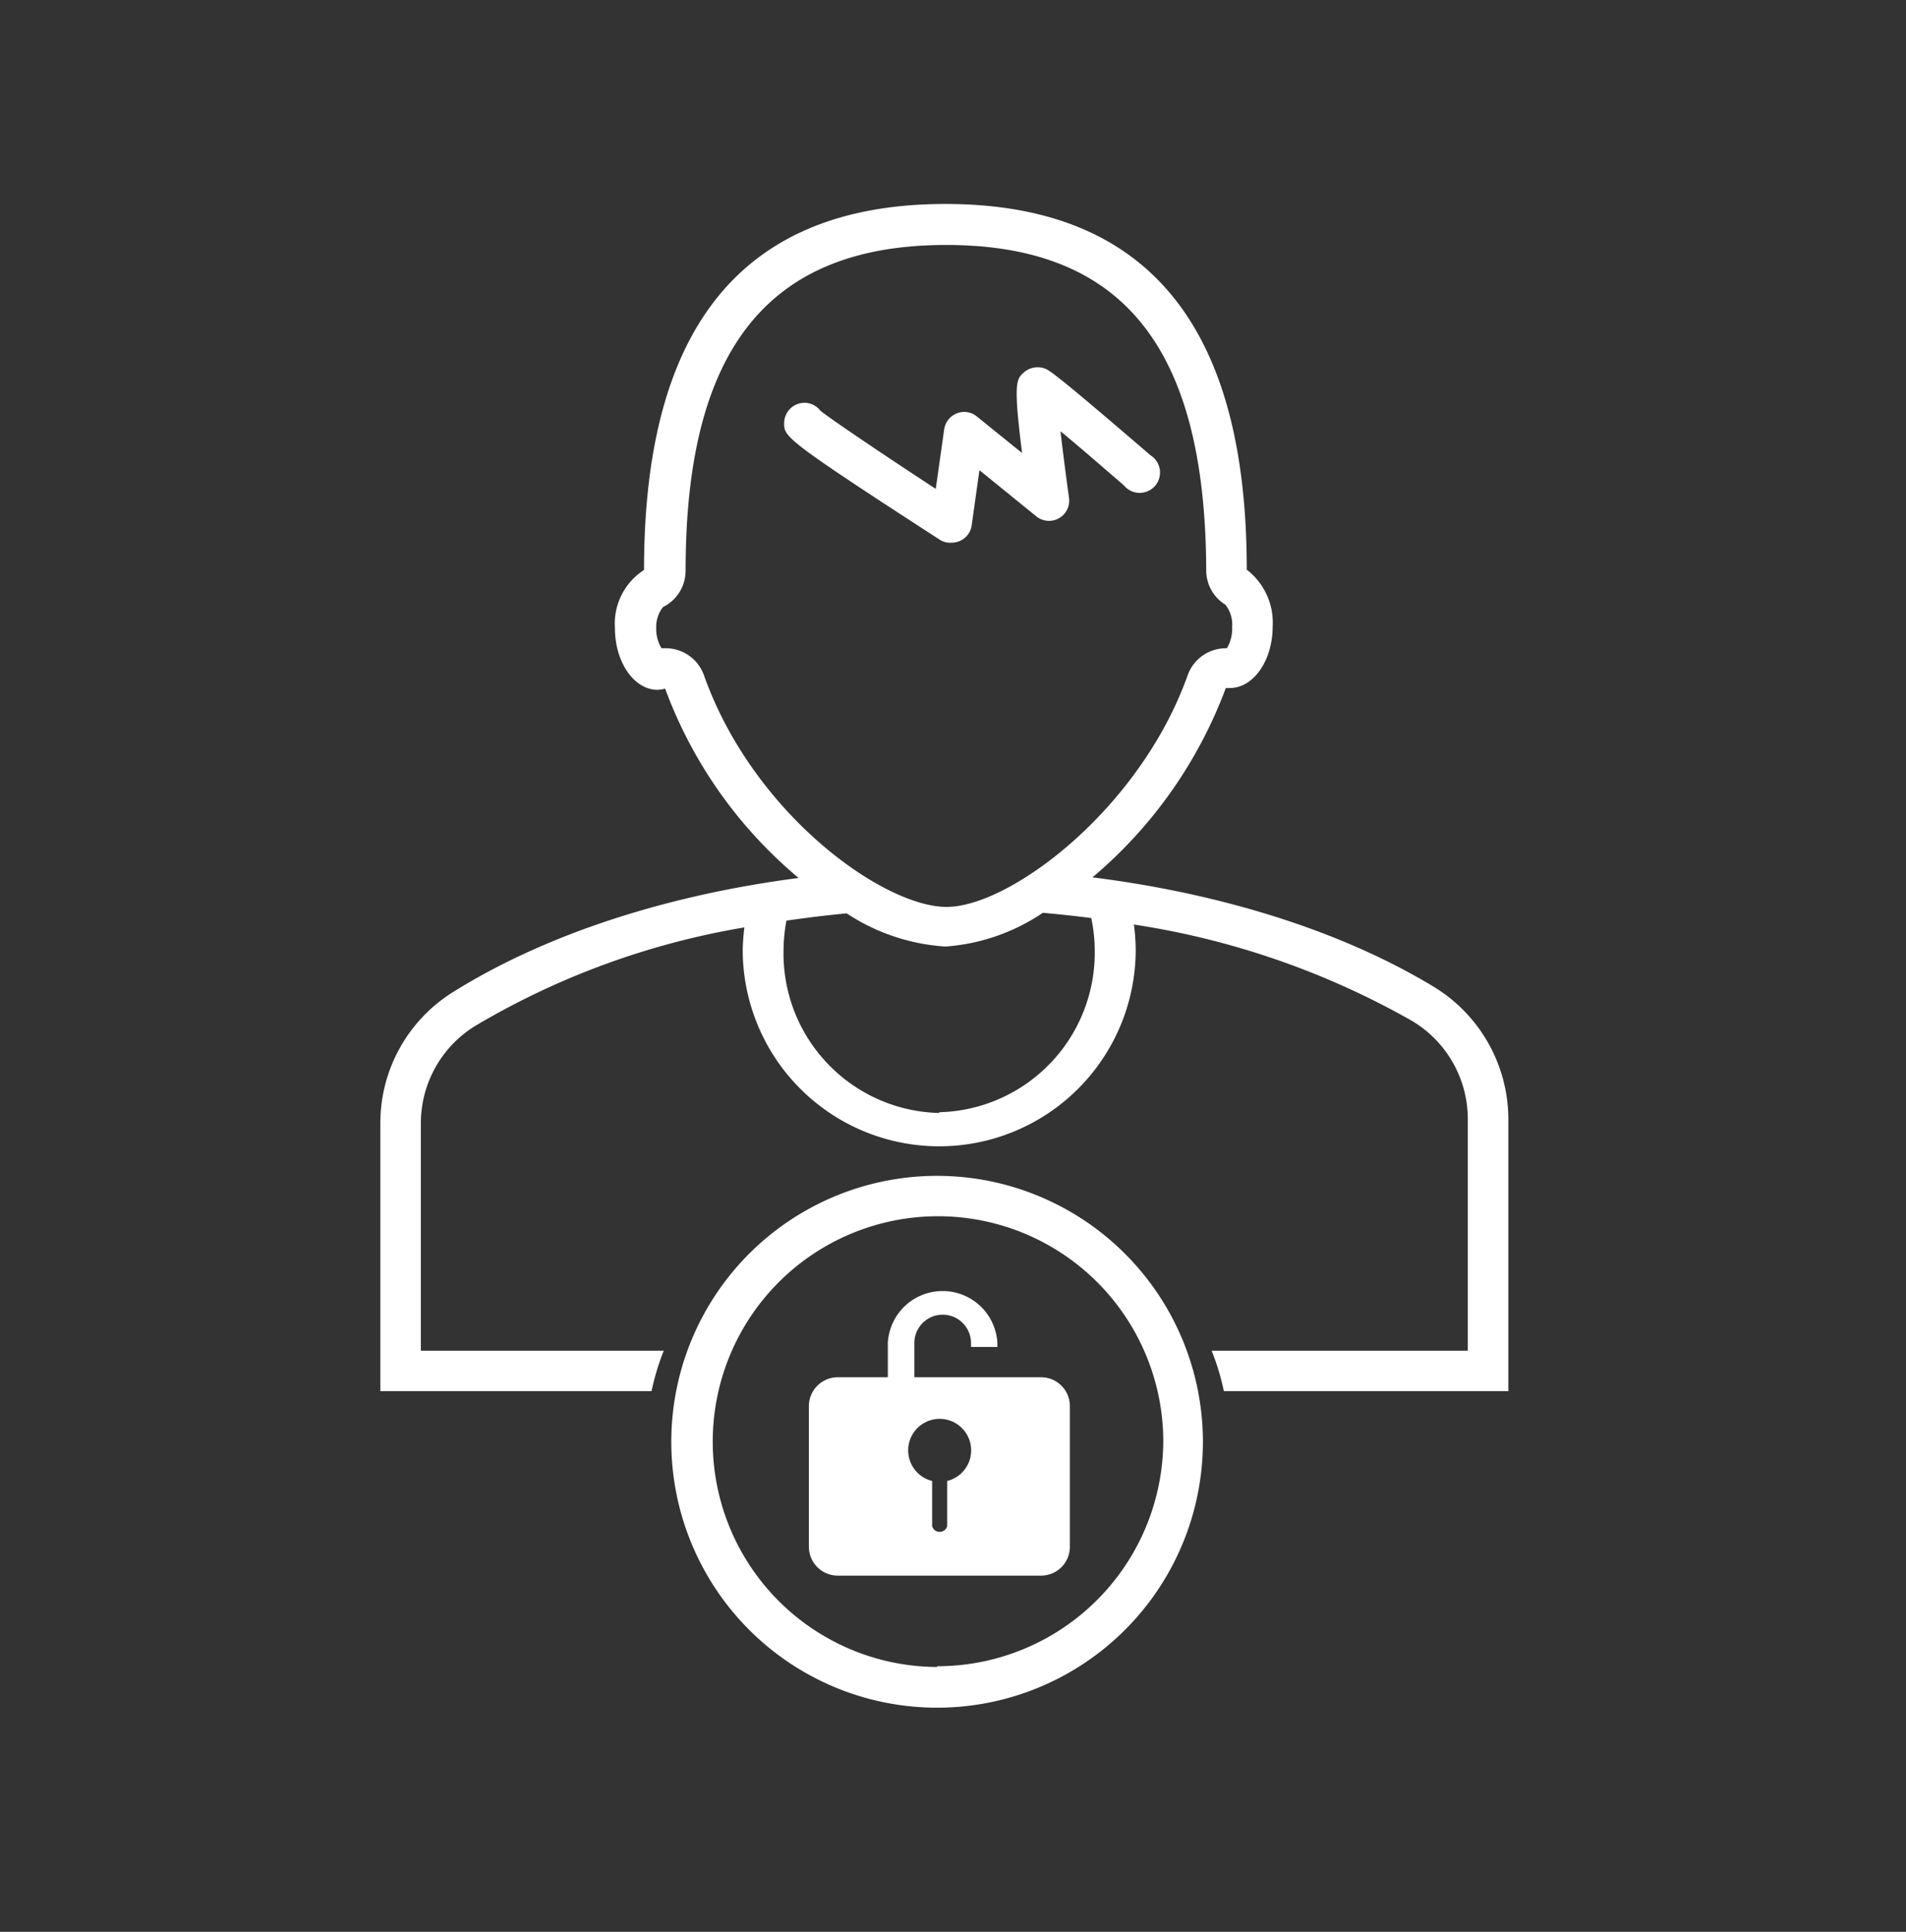 <svg id="Layer_1" data-name="Layer 1" xmlns="http://www.w3.org/2000/svg" viewBox="0 0 126.49 128.15"><rect x="0" y="0" width="126.49" height="128.15" fill="#333333" stroke="none"/><defs><style>.cls-1{fill:#fff;}</style></defs><title>Artboard 23</title><path class="cls-1" d="M63.15,36a1.38,1.38,0,0,0,.56-.12,1.32,1.32,0,0,0,.77-1L65,31.19l3.77,3.06A1.34,1.34,0,0,0,70.94,33c-.2-1.46-.41-3.07-.56-4.39,1.22,1,2.76,2.34,4.21,3.59a1.35,1.35,0,1,0,1.76-2c-6.49-5.58-6.75-5.67-7.06-5.77a1.39,1.39,0,0,0-1.3.24c-.54.46-.76.64-.16,5.38l-3-2.42a1.31,1.31,0,0,0-1.33-.21,1.35,1.35,0,0,0-.84,1.06l-.56,3.95c-3.56-2.33-7-4.65-7.66-5.19a1.33,1.33,0,0,0-1.05-.52,1.35,1.35,0,0,0-1.35,1.35c0,.91,0,1.05,10.37,7.76A1.3,1.3,0,0,0,63.15,36Z"/><path class="cls-1" d="M95.12,65.44c-6.06-3.66-14-6.16-22.62-7.24a30.18,30.18,0,0,0,8.85-12.56,2.51,2.51,0,0,0,.27,0c1.57,0,2.84-1.83,2.84-4.09a4.42,4.42,0,0,0-1.72-3.76c0-13.55-4.59-24.26-20-24.26s-20,10.72-20,24.28a4.23,4.23,0,0,0-1.93,3.86c0,2.26,1.27,4.09,2.83,4.09a2.09,2.09,0,0,0,.5-.08A29.81,29.81,0,0,0,53,58.24C44.19,59.38,36.16,62,30.08,65.8a10.24,10.24,0,0,0-4.84,8.7V92.28h18a16,16,0,0,1,.81-2.68H27.93V74.5a7.58,7.58,0,0,1,3.58-6.43A51.8,51.8,0,0,1,49.4,61.52,14.1,14.1,0,0,0,49.29,63a13,13,0,1,0,26.08,0,13,13,0,0,0-.12-1.67,53.58,53.58,0,0,1,18.49,6.41,7.59,7.59,0,0,1,3.67,6.48V89.6h-17a16,16,0,0,1,.81,2.68H100.1V74.22A10.3,10.3,0,0,0,95.12,65.44ZM46.73,44.83A2.7,2.7,0,0,0,44.18,43l-.28,0a2.45,2.45,0,0,1-.35-1.35A2.11,2.11,0,0,1,44,40.27a2.69,2.69,0,0,0,1.5-2.42c0-14.73,5.51-21.6,17.29-21.6S80,23.11,80.05,37.84a2.66,2.66,0,0,0,1.27,2.27,2.14,2.14,0,0,1,.45,1.48A2.52,2.52,0,0,1,81.42,43h-.07a2.7,2.7,0,0,0-2.53,1.79c-3.18,8.91-11.8,15.37-16,15.37S50,54,46.73,44.83Zm15.6,29A10.58,10.58,0,0,1,52,63a11.17,11.17,0,0,1,.19-1.93c1.34-.19,2.68-.36,4-.48a13.45,13.45,0,0,0,6.55,2.2,13.24,13.24,0,0,0,6.47-2.24c1.08.1,2.15.21,3.21.35a10.39,10.39,0,0,1,.23,2.1A10.58,10.58,0,0,1,62.33,73.78Z"/><path class="cls-1" d="M62.2,78A17.64,17.64,0,1,0,79.83,95.58,17.65,17.65,0,0,0,62.2,78Zm0,32.58a14.95,14.95,0,1,1,15-15A15,15,0,0,1,62.2,110.53Z"/><path class="cls-1" d="M69.09,91.36H60.68V89.09a1.88,1.88,0,0,1,3.76,0v.26h1.75v-.26a3.64,3.64,0,0,0-7.27,0v2.27H55.6a1.92,1.92,0,0,0-1.92,1.92v9.33a1.92,1.92,0,0,0,1.92,1.91H69.09A1.91,1.91,0,0,0,71,102.61V93.28A1.91,1.91,0,0,0,69.09,91.36Zm-6.23,6.88v3a.52.52,0,0,1-1,0v-3a2.09,2.09,0,1,1,1,0Z"/></svg>